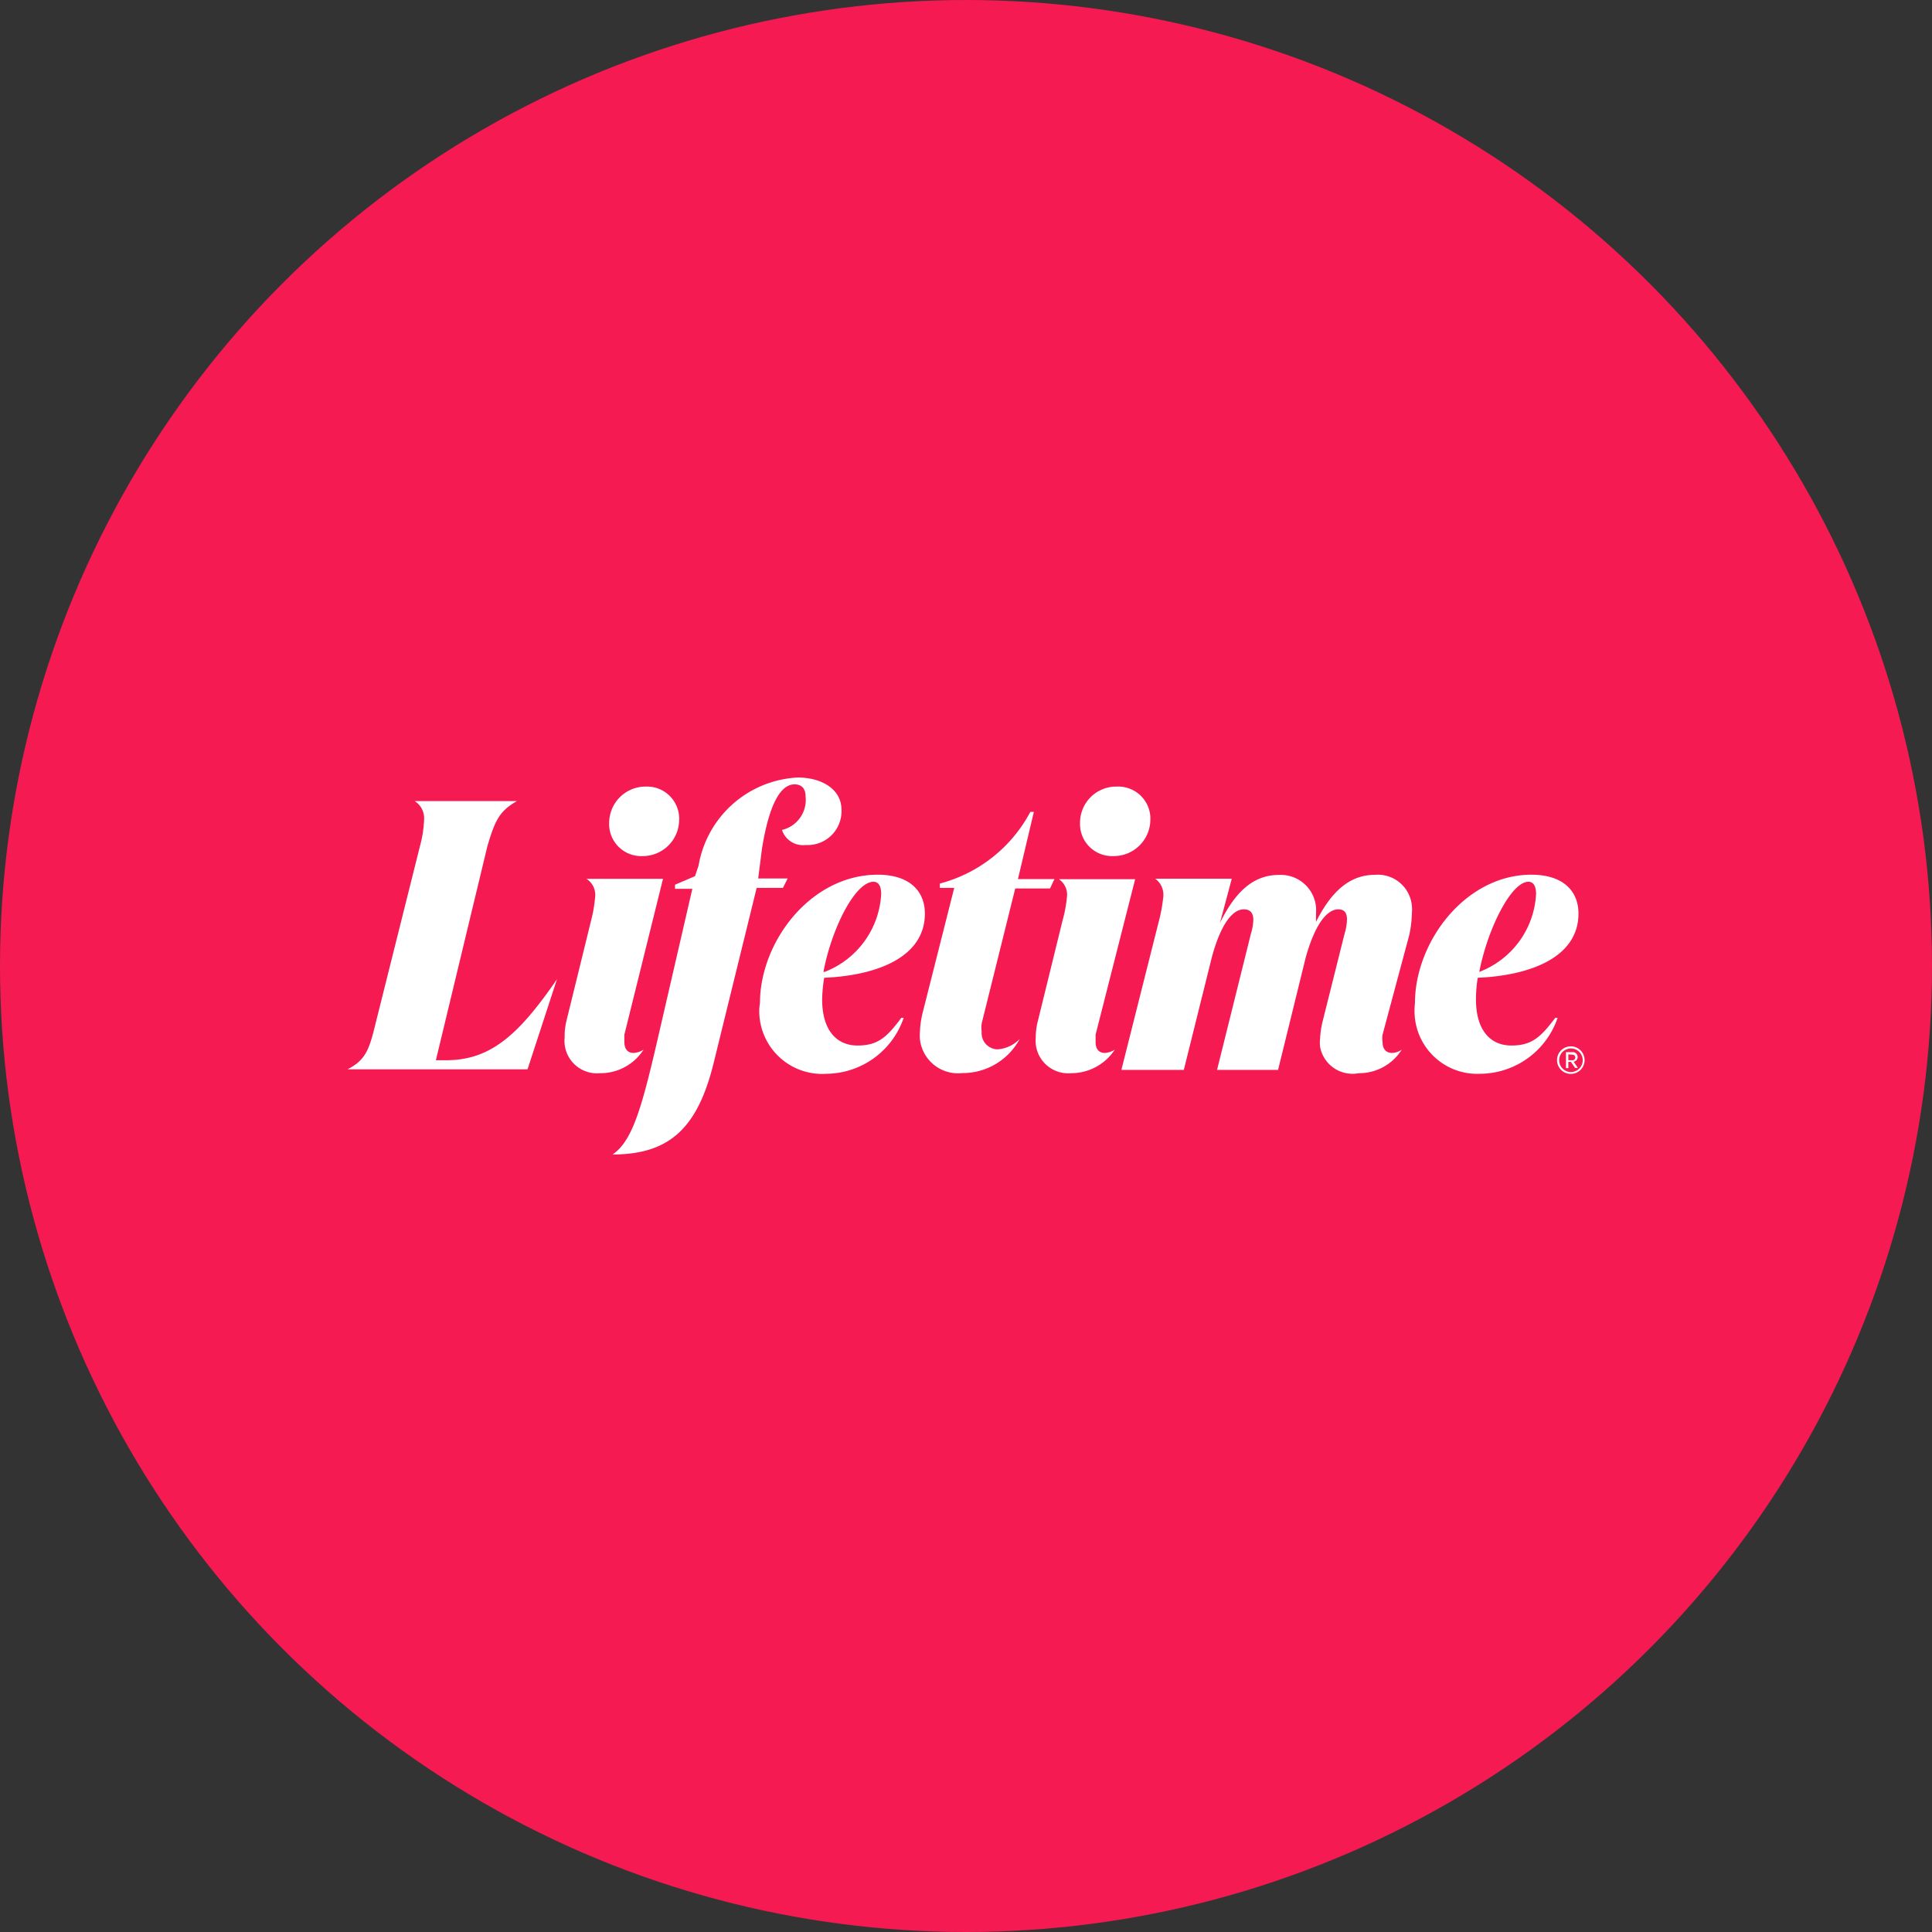 <svg xmlns="http://www.w3.org/2000/svg" viewBox="0 0 164 164"><rect x="0" y="0" width="164" height="164" fill="#333333" stroke="none"/><defs><style>.cls-1{fill:#f51a51;}.cls-2{fill:#fff;}</style></defs><g id="Color_bubbles" data-name="Color bubbles"><circle class="cls-1" cx="82" cy="82" r="82"/></g><g id="Logos"><path class="cls-2" d="M37,90h.83c3.72,0,6.1-2,9.45-6.88h0l-2.5,7.65H29.5C31,90,31.33,89.15,31.85,87l3.8-15.18A10,10,0,0,0,36,69.57,1.73,1.73,0,0,0,35.2,68h8.68c-1.48.85-1.85,1.62-2.5,3.8Z"/><path class="cls-2" d="M53,87.83c0,.2,0,.41,0,.62,0,.55.25.93.78.93a1.72,1.72,0,0,0,.85-.28h0a4.34,4.34,0,0,1-3.7,2,2.76,2.76,0,0,1-3-2.45,2.81,2.81,0,0,1,0-.58,5.51,5.51,0,0,1,.15-1.4l2.1-8.55A11.83,11.83,0,0,0,50.53,76a1.62,1.62,0,0,0-.75-1.4h6.5Zm1.8-21.06a2.73,2.73,0,0,1,2.85,2.6.67.67,0,0,1,0,.2,3.09,3.09,0,0,1-3.1,3.1,2.72,2.72,0,0,1-2.84-2.59,1.09,1.09,0,0,1,0-.18,3.09,3.09,0,0,1,3-3.13Z"/><path class="cls-2" d="M64.36,74.57h2.5l-.4.8H64.23L60.58,90.23C59.23,95.7,56.88,98,52,98h0c1.72-1.18,2.5-4,4-10.55l2.77-12H57.3V75.1L59,74.37l.3-.9A9,9,0,0,1,67.71,66c2.05,0,3.72,1,3.72,2.73a2.87,2.87,0,0,1-2.74,3h-.31a1.87,1.87,0,0,1-2-1.28,2.62,2.62,0,0,0,2-2.87c0-.63-.33-1-.93-1-1.17,0-2.15,1.62-2.77,5.47Z"/><path class="cls-2" d="M64.51,85.15c0-5.2,4.3-10.9,10-10.9,2.67,0,4,1.37,4,3.3,0,3.67-4,5.25-8.55,5.45a12.72,12.72,0,0,0-.17,1.85c0,2.63,1.25,3.9,3,3.9s2.5-.72,3.72-2.35h.2a7,7,0,0,1-6.57,4.75,5.34,5.34,0,0,1-5.68-5A4.19,4.19,0,0,1,64.51,85.15ZM70,82.5a7.51,7.51,0,0,0,4.8-6.6c0-.68-.22-1.05-.65-1.05-1.57,0-3.57,4-4.25,7.65Z"/><path class="cls-2" d="M83.33,86.88a2.73,2.73,0,0,0,0,.7,1.38,1.38,0,0,0,1.25,1.49h.15a2.89,2.89,0,0,0,1.83-.88h0a5.49,5.49,0,0,1-4.88,2.9,3.25,3.25,0,0,1-3.59-2.87,3.52,3.52,0,0,1,0-.65,7.82,7.82,0,0,1,.23-1.6L81,75.37H79.78V75a12.21,12.21,0,0,0,7.68-6.08h.3l-1.35,5.7h3.1l-.38.8H86.18Z"/><path class="cls-2" d="M93,87.83c0,.2,0,.41,0,.62,0,.55.25.93.78.93a1.75,1.75,0,0,0,.85-.28h0a4.42,4.42,0,0,1-3.71,2,2.77,2.77,0,0,1-3-2.48,3.37,3.37,0,0,1,0-.55,5.54,5.54,0,0,1,.18-1.4l2.1-8.55A11,11,0,0,0,90.58,76a1.58,1.58,0,0,0-.7-1.37h6.48Zm1.8-21.06a2.73,2.73,0,0,1,2.85,2.6v.2a3.11,3.11,0,0,1-3.15,3.1h0a2.72,2.72,0,0,1-2.82-2.62.38.38,0,0,1,0-.15,3.07,3.07,0,0,1,3-3.13Z"/><path class="cls-2" d="M117.36,87.83a2.15,2.15,0,0,0,0,.62c0,.55.25.93.83.93a1.54,1.54,0,0,0,.8-.28h0a4.27,4.27,0,0,1-3.65,2,2.8,2.8,0,0,1-3.28-2.22,3,3,0,0,1,0-.73,7.16,7.16,0,0,1,.2-1.4l1.88-7.51a4.37,4.37,0,0,0,.2-1.2c0-.52-.2-.85-.73-.85-1,0-2,1.33-2.77,4.08l-2.35,9.55h-5.18l2.88-11.58a4.4,4.4,0,0,0,.2-1.15c0-.55-.23-.9-.8-.9-1,0-2,1.33-2.75,4.18l-2.35,9.45h-5.3l3.15-12.5a14,14,0,0,0,.4-2.13,1.68,1.68,0,0,0-.68-1.6h6.5l-1,3.75c1.23-2.5,2.73-4.07,5-4.07A3,3,0,0,1,111.71,77a3.46,3.46,0,0,1,0,.56c0,.23,0,.47,0,.7,1.25-2.5,2.8-4,5-4a2.9,2.9,0,0,1,3.14,2.64,3.11,3.11,0,0,1,0,.61,9.64,9.64,0,0,1-.22,1.85Z"/><path class="cls-2" d="M120.11,85.15c0-5.2,4.28-10.9,9.88-10.9,2.68,0,4,1.37,4,3.3,0,3.67-4,5.25-8.55,5.45a11.45,11.45,0,0,0-.15,1.85c0,2.63,1.25,3.9,3,3.9s2.5-.72,3.73-2.35h.2a7,7,0,0,1-6.58,4.75,5.32,5.32,0,0,1-5.56-5.08A5.7,5.7,0,0,1,120.11,85.15Zm5.46-2.65a7.49,7.49,0,0,0,4.82-6.6c0-.68-.22-1.05-.65-1.05C128.27,74.85,126.27,78.87,125.57,82.5Z"/><path class="cls-2" d="M132.17,90a1.17,1.17,0,1,1,1.17,1.16A1.17,1.17,0,0,1,132.17,90Zm.18,0a1,1,0,0,0,1,1,1,1,0,1,0-1-1Zm1,.14h-.22v.53h-.2V89.31h.55a.41.41,0,0,1,.44.41.39.39,0,0,1-.34.4l.36.53h-.24Zm-.22-.64V90h.35a.23.23,0,0,0,.24-.23.23.23,0,0,0-.24-.24Z"/></g></svg>